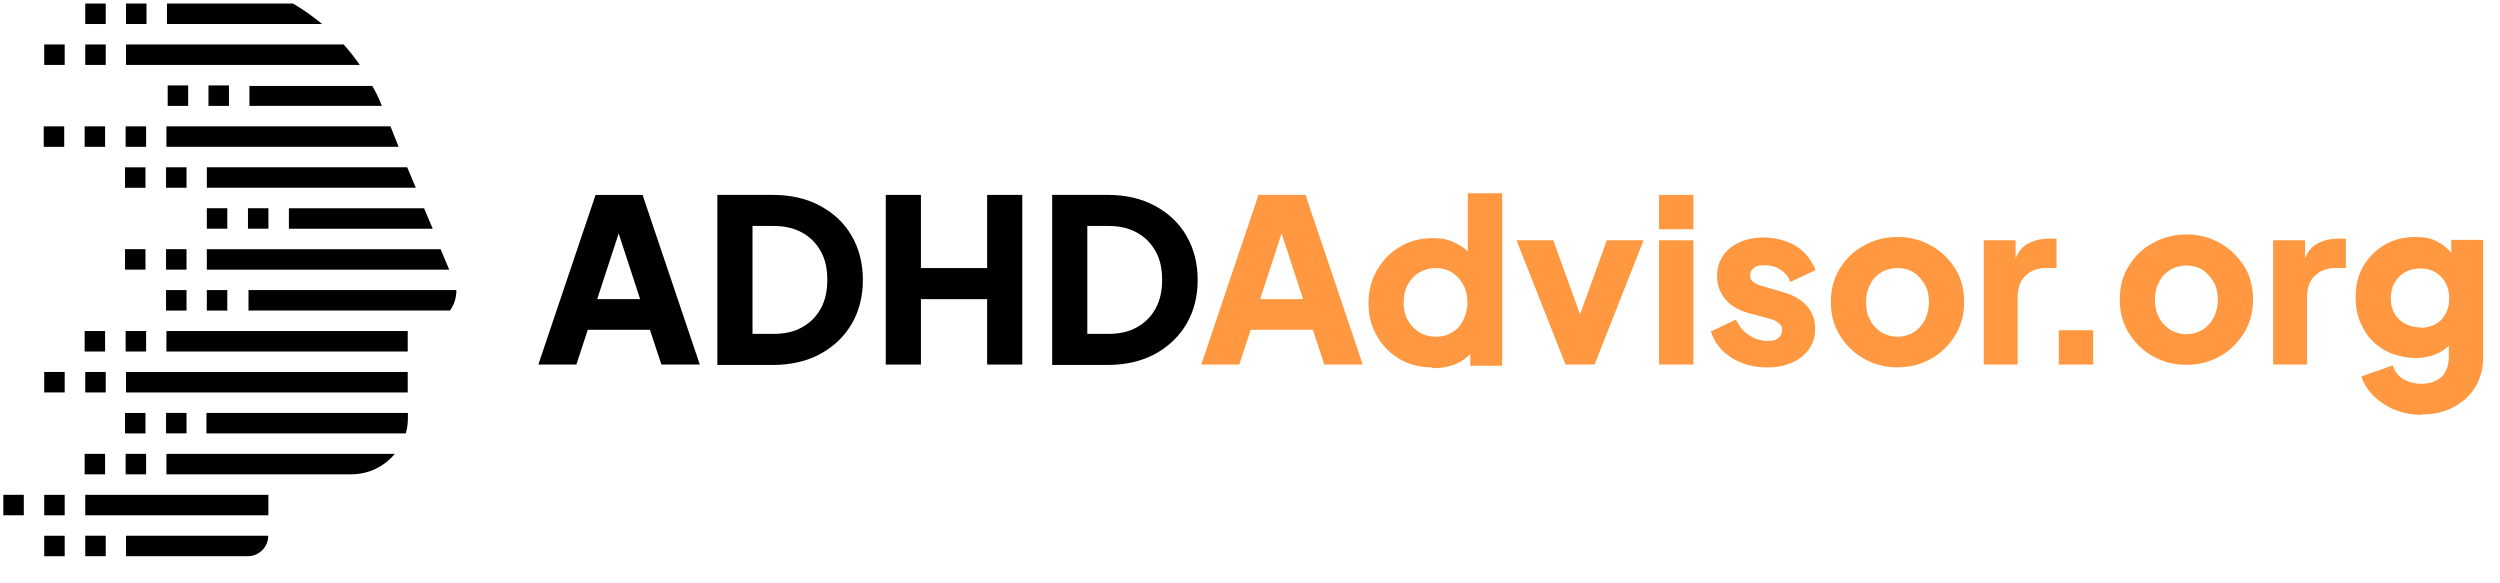 <svg xmlns="http://www.w3.org/2000/svg" width="193" height="45" viewBox="0 0 193 45" fill="none">
<path d="M20.719 38.201H6.582V39.781H20.719V38.201Z" fill="#000000"/>
<path d="M4.994 38.202H3.414V39.782H4.994V38.202Z" fill="#000000"/>
<path d="M1.838 38.199H0.258V39.779H1.838V38.199Z" fill="#000000"/>
<path d="M20.707 41.36H9.729V42.94H19.127C20 42.94 20.707 42.233 20.707 41.36Z" fill="#000000"/>
<path d="M8.162 41.357H6.582V42.937H8.162V41.357Z" fill="#000000"/>
<path d="M4.994 41.361H3.414V42.941H4.994V41.361Z" fill="#000000"/>
<path d="M12.848 36.618H21.622H27.11C28.483 36.618 29.688 35.994 30.478 35.038H12.848V36.618Z" fill="#000000"/>
<path d="M11.28 35.037H9.7V36.618H11.28V35.037Z" fill="#000000"/>
<path d="M8.113 35.038H6.533V36.618H8.113V35.038Z" fill="#000000"/>
<path d="M15.98 33.456H31.323C31.448 33.082 31.49 32.666 31.49 32.209V31.876H15.938V33.456H15.98Z" fill="#000000"/>
<path d="M14.399 31.876H12.819V33.456H14.399V31.876Z" fill="#000000"/>
<path d="M11.231 31.88H9.651V33.46H11.231V31.88Z" fill="#000000"/>
<path d="M31.476 28.717H9.729V30.298H31.476V28.717Z" fill="#000000"/>
<path d="M8.162 28.716H6.582V30.297H8.162V28.716Z" fill="#000000"/>
<path d="M4.994 28.715H3.414V30.296H4.994V28.715Z" fill="#000000"/>
<path d="M31.476 25.557H12.848V27.137H31.476V25.557Z" fill="#000000"/>
<path d="M11.28 25.556H9.7V27.137H11.28V25.556Z" fill="#000000"/>
<path d="M8.113 25.557H6.533V27.137H8.113V25.557Z" fill="#000000"/>
<path d="M19.142 23.975H34.735C35.068 23.518 35.234 22.977 35.234 22.395H19.184V23.975H19.142Z" fill="#000000"/>
<path d="M17.547 22.395H15.967V23.976H17.547V22.395Z" fill="#000000"/>
<path d="M14.399 22.395H12.819V23.975H14.399V22.395Z" fill="#000000"/>
<path d="M15.967 20.817H34.679L34.013 19.236H15.967V20.817Z" fill="#000000"/>
<path d="M14.399 19.235H12.819V20.816H14.399V19.235Z" fill="#000000"/>
<path d="M11.231 19.235H9.651V20.815H11.231V19.235Z" fill="#000000"/>
<path d="M22.303 17.656H33.405L32.74 16.076H22.303V17.656Z" fill="#000000"/>
<path d="M20.722 16.076H19.142V17.656H20.722V16.076Z" fill="#000000"/>
<path d="M17.547 16.075H15.967V17.655H17.547V16.075Z" fill="#000000"/>
<path d="M15.967 14.495H32.101L31.435 12.915H15.967V14.495Z" fill="#000000"/>
<path d="M14.399 12.914H12.819V14.495H14.399V12.914Z" fill="#000000"/>
<path d="M11.231 12.918H9.651V14.498H11.231V12.918Z" fill="#000000"/>
<path d="M12.848 11.333H30.769L30.146 9.753H12.848V11.333Z" fill="#000000"/>
<path d="M11.28 9.755H9.7V11.335H11.28V9.755Z" fill="#000000"/>
<path d="M8.113 9.754H6.533V11.334H8.113V9.754Z" fill="#000000"/>
<path d="M4.957 9.756H3.377V11.336H4.957V9.756Z" fill="#000000"/>
<path d="M19.255 8.173H29.484L29.401 8.007C29.401 7.965 29.401 7.924 29.36 7.882C29.193 7.466 28.985 7.051 28.736 6.635H19.255V8.215V8.173Z" fill="#000000"/>
<path d="M17.675 6.595H16.095V8.175H17.675V6.595Z" fill="#000000"/>
<path d="M14.526 6.595H12.946V8.175H14.526V6.595Z" fill="#000000"/>
<path d="M9.729 5.013H27.776C27.401 4.472 26.985 3.932 26.528 3.433H9.729V5.013Z" fill="#000000"/>
<path d="M8.162 3.432H6.582V5.012H8.162V3.432Z" fill="#000000"/>
<path d="M4.994 3.433H3.414V5.013H4.994V3.433Z" fill="#000000"/>
<path d="M12.89 1.854H24.865C24.158 1.272 23.41 0.731 22.619 0.274H12.89V1.854Z" fill="#000000"/>
<path d="M11.31 0.272H9.729V1.853H11.31V0.272Z" fill="#000000"/>
<path d="M8.162 0.274H6.582V1.854H8.162V0.274Z" fill="#000000"/>
<path d="M41.56 28.143L45.978 15.047H49.606L54.024 28.143H51.058L50.175 25.461H45.378L44.495 28.143H41.529H41.56ZM46.136 23.094H49.417L47.398 16.909H48.123L46.104 23.094H46.136Z" fill="#000000"/>
<path d="M55.38 28.142V15.046H59.64C61.059 15.046 62.29 15.33 63.331 15.898C64.373 16.466 65.193 17.224 65.761 18.233C66.329 19.212 66.613 20.348 66.613 21.61C66.613 22.872 66.329 24.008 65.761 24.987C65.193 25.965 64.373 26.754 63.331 27.322C62.29 27.89 61.059 28.174 59.64 28.174H55.38V28.142ZM58.093 25.776H59.703C60.555 25.776 61.312 25.618 61.911 25.271C62.542 24.924 63.016 24.45 63.363 23.819C63.71 23.188 63.868 22.462 63.868 21.61C63.868 20.758 63.71 20 63.363 19.401C63.016 18.77 62.542 18.296 61.911 17.949C61.28 17.602 60.555 17.444 59.703 17.444H58.093V25.807V25.776Z" fill="#000000"/>
<path d="M68.381 28.143V15.046H71.095V20.695H76.207V15.046H78.92V28.143H76.207V23.094H71.095V28.143H68.381Z" fill="#000000"/>
<path d="M81.227 28.142V15.045H85.486C86.906 15.045 88.137 15.329 89.178 15.897C90.219 16.465 91.04 17.223 91.608 18.233C92.176 19.211 92.46 20.347 92.46 21.609C92.46 22.872 92.176 24.008 91.608 24.986C91.04 25.964 90.219 26.753 89.178 27.321C88.137 27.889 86.906 28.173 85.486 28.173H81.227V28.142ZM83.94 25.775H85.549C86.401 25.775 87.159 25.617 87.758 25.27C88.389 24.923 88.862 24.45 89.21 23.818C89.557 23.187 89.715 22.461 89.715 21.609C89.715 20.757 89.557 20 89.21 19.4C88.862 18.769 88.389 18.296 87.758 17.949C87.127 17.602 86.401 17.444 85.549 17.444H83.94V25.806V25.775Z" fill="#000000"/>
<path d="M92.738 28.142L97.156 15.046H100.784L105.202 28.142H102.236L101.352 25.46H96.556L95.673 28.142H92.707H92.738ZM97.313 23.093H100.595L98.576 16.908H99.301L97.282 23.093H97.313Z" fill="#FF9840"/>
<path d="M110.539 28.361C109.592 28.361 108.772 28.141 108.014 27.699C107.289 27.257 106.689 26.657 106.279 25.9C105.837 25.143 105.648 24.291 105.648 23.375C105.648 22.46 105.869 21.577 106.311 20.851C106.752 20.093 107.32 19.494 108.078 19.052C108.803 18.61 109.655 18.389 110.57 18.389C111.485 18.389 111.896 18.516 112.432 18.8C112.968 19.052 113.41 19.431 113.726 19.904L113.315 20.441V14.918H115.966V28.235H113.505V26.468L113.757 27.005C113.442 27.478 112.968 27.825 112.432 28.078C111.864 28.33 111.264 28.425 110.602 28.425L110.539 28.361ZM110.854 25.995C111.328 25.995 111.769 25.869 112.116 25.648C112.495 25.427 112.779 25.111 112.968 24.701C113.158 24.291 113.284 23.849 113.284 23.344C113.284 22.839 113.189 22.366 112.968 21.987C112.748 21.577 112.464 21.293 112.116 21.04C111.738 20.819 111.328 20.693 110.854 20.693C110.381 20.693 109.939 20.819 109.561 21.04C109.182 21.261 108.898 21.577 108.677 21.987C108.456 22.366 108.362 22.839 108.362 23.344C108.362 23.849 108.456 24.322 108.677 24.701C108.898 25.111 109.182 25.395 109.561 25.648C109.939 25.869 110.381 25.995 110.854 25.995Z" fill="#FF9840"/>
<path d="M120.86 28.142L117.073 18.548H119.913L122.532 25.806H121.428L124.047 18.548H126.886L123.1 28.142H120.828H120.86Z" fill="#FF9840"/>
<path d="M128.079 17.697V15.046H130.729V17.697H128.079ZM128.079 28.142V18.549H130.729V28.142H128.079Z" fill="#FF9840"/>
<path d="M136.408 28.364C135.367 28.364 134.452 28.111 133.663 27.607C132.874 27.102 132.338 26.439 132.085 25.587L134.01 24.672C134.263 25.177 134.578 25.587 135.02 25.871C135.43 26.155 135.903 26.313 136.44 26.313C136.976 26.313 137.102 26.25 137.292 26.092C137.481 25.934 137.576 25.713 137.576 25.461C137.576 25.208 137.544 25.208 137.481 25.113C137.418 25.019 137.292 24.924 137.166 24.829C137.039 24.735 136.85 24.672 136.629 24.609L134.988 24.167C134.2 23.946 133.6 23.599 133.19 23.094C132.78 22.589 132.559 22.021 132.559 21.327C132.559 20.632 132.717 20.222 133.001 19.749C133.316 19.307 133.726 18.96 134.294 18.707C134.831 18.455 135.493 18.329 136.187 18.329C136.882 18.329 137.954 18.549 138.649 18.991C139.343 19.433 139.848 20.064 140.163 20.853L138.207 21.768C138.081 21.358 137.797 21.043 137.45 20.822C137.071 20.569 136.661 20.474 136.187 20.474C135.714 20.474 135.588 20.538 135.399 20.695C135.209 20.822 135.115 21.043 135.115 21.264C135.115 21.484 135.146 21.516 135.209 21.611C135.272 21.705 135.399 21.8 135.556 21.895C135.714 21.989 135.903 22.052 136.156 22.116L137.67 22.557C138.459 22.778 139.09 23.157 139.501 23.63C139.911 24.104 140.132 24.703 140.132 25.366C140.132 26.029 139.974 26.471 139.658 26.944C139.343 27.386 138.933 27.733 138.365 27.985C137.828 28.238 137.166 28.364 136.408 28.364Z" fill="#FF9840"/>
<path d="M146.487 28.36C145.541 28.36 144.689 28.139 143.9 27.697C143.111 27.256 142.512 26.656 142.038 25.899C141.565 25.141 141.344 24.289 141.344 23.311C141.344 22.333 141.565 21.48 142.038 20.723C142.512 19.966 143.111 19.366 143.9 18.956C144.689 18.514 145.541 18.293 146.487 18.293C147.434 18.293 148.286 18.514 149.075 18.956C149.864 19.398 150.463 19.997 150.937 20.723C151.41 21.48 151.631 22.333 151.631 23.311C151.631 24.289 151.41 25.141 150.937 25.899C150.463 26.656 149.864 27.256 149.075 27.697C148.286 28.139 147.434 28.36 146.487 28.36ZM146.487 25.993C146.961 25.993 147.371 25.867 147.75 25.646C148.097 25.425 148.381 25.11 148.602 24.699C148.791 24.289 148.917 23.847 148.917 23.342C148.917 22.837 148.822 22.364 148.602 21.985C148.381 21.607 148.128 21.291 147.75 21.039C147.403 20.818 146.961 20.692 146.487 20.692C146.014 20.692 145.572 20.818 145.225 21.039C144.847 21.26 144.563 21.575 144.373 21.985C144.152 22.364 144.058 22.837 144.058 23.342C144.058 23.847 144.152 24.321 144.373 24.699C144.563 25.11 144.878 25.394 145.225 25.646C145.604 25.867 146.014 25.993 146.487 25.993Z" fill="#FF9840"/>
<path d="M153.145 28.142V18.548H155.606V20.852L155.417 20.505C155.638 19.684 155.985 19.148 156.458 18.864C156.932 18.58 157.531 18.422 158.194 18.422H158.762V20.694H157.941C157.31 20.694 156.774 20.883 156.364 21.294C155.954 21.672 155.764 22.24 155.764 22.966V28.142H153.114H153.145Z" fill="#FF9840"/>
<path d="M158.941 28.143V25.492H161.592V28.143H158.941Z" fill="#FF9840"/>
<path d="M168.791 28.167C167.844 28.167 166.992 27.946 166.203 27.505C165.414 27.063 164.815 26.463 164.342 25.706C163.868 24.948 163.647 24.096 163.647 23.118C163.647 22.14 163.868 21.288 164.342 20.53C164.815 19.773 165.414 19.173 166.203 18.763C166.992 18.321 167.844 18.1 168.791 18.1C169.737 18.1 170.589 18.321 171.378 18.763C172.167 19.205 172.766 19.804 173.24 20.53C173.713 21.288 173.934 22.14 173.934 23.118C173.934 24.096 173.713 24.948 173.24 25.706C172.766 26.463 172.167 27.063 171.378 27.505C170.589 27.946 169.737 28.167 168.791 28.167ZM168.791 25.8C169.264 25.8 169.674 25.674 170.053 25.453C170.4 25.232 170.684 24.917 170.905 24.506C171.094 24.096 171.22 23.654 171.22 23.149C171.22 22.645 171.126 22.171 170.905 21.793C170.684 21.414 170.431 21.098 170.053 20.846C169.706 20.625 169.264 20.499 168.791 20.499C168.317 20.499 167.876 20.625 167.529 20.846C167.15 21.067 166.866 21.382 166.677 21.793C166.456 22.171 166.361 22.645 166.361 23.149C166.361 23.654 166.456 24.128 166.677 24.506C166.866 24.917 167.181 25.201 167.529 25.453C167.907 25.674 168.317 25.8 168.791 25.8Z" fill="#FF9840"/>
<path d="M175.486 28.141V18.547H177.947V20.851L177.758 20.504C177.978 19.683 178.325 19.147 178.799 18.863C179.272 18.579 179.872 18.421 180.534 18.421H181.102V20.693H180.282C179.651 20.693 179.114 20.883 178.704 21.293C178.294 21.671 178.105 22.239 178.105 22.965V28.141H175.454H175.486Z" fill="#FF9840"/>
<path d="M186.967 32.026C186.241 32.026 185.547 31.899 184.916 31.647C184.285 31.395 183.748 31.047 183.275 30.606C182.833 30.164 182.486 29.659 182.297 29.059L184.726 28.207C184.853 28.649 185.105 28.996 185.515 29.249C185.925 29.501 186.399 29.627 186.935 29.627C187.472 29.627 187.756 29.533 188.071 29.375C188.387 29.217 188.639 28.996 188.797 28.681C188.955 28.365 189.049 28.018 189.049 27.608V25.399L189.554 26.03C189.239 26.566 188.797 26.977 188.292 27.229C187.787 27.481 187.188 27.639 186.493 27.639C185.799 27.639 184.821 27.45 184.095 27.04C183.401 26.629 182.833 26.093 182.455 25.367C182.044 24.673 181.855 23.852 181.855 22.937C181.855 22.022 182.044 21.233 182.455 20.539C182.865 19.845 183.401 19.308 184.095 18.898C184.789 18.488 185.578 18.298 186.462 18.298C187.345 18.298 187.755 18.424 188.26 18.709C188.765 18.992 189.207 19.403 189.586 19.971L189.239 20.602V18.519H191.7V27.608C191.7 28.46 191.479 29.217 191.1 29.88C190.69 30.543 190.122 31.047 189.428 31.426C188.734 31.805 187.913 31.994 186.967 31.994V32.026ZM186.872 25.304C187.314 25.304 187.692 25.209 188.039 25.02C188.355 24.831 188.607 24.578 188.797 24.231C188.986 23.884 189.081 23.505 189.081 23.032C189.081 22.558 188.986 22.18 188.797 21.833C188.607 21.485 188.355 21.233 188.008 21.012C187.692 20.823 187.314 20.728 186.872 20.728C186.43 20.728 186.02 20.823 185.673 21.012C185.326 21.201 185.073 21.485 184.853 21.833C184.663 22.18 184.569 22.59 184.569 23.032C184.569 23.474 184.663 23.884 184.853 24.2C185.042 24.547 185.326 24.799 185.673 24.988C186.02 25.178 186.399 25.272 186.872 25.272V25.304Z" fill="#FF9840"/>
</svg>